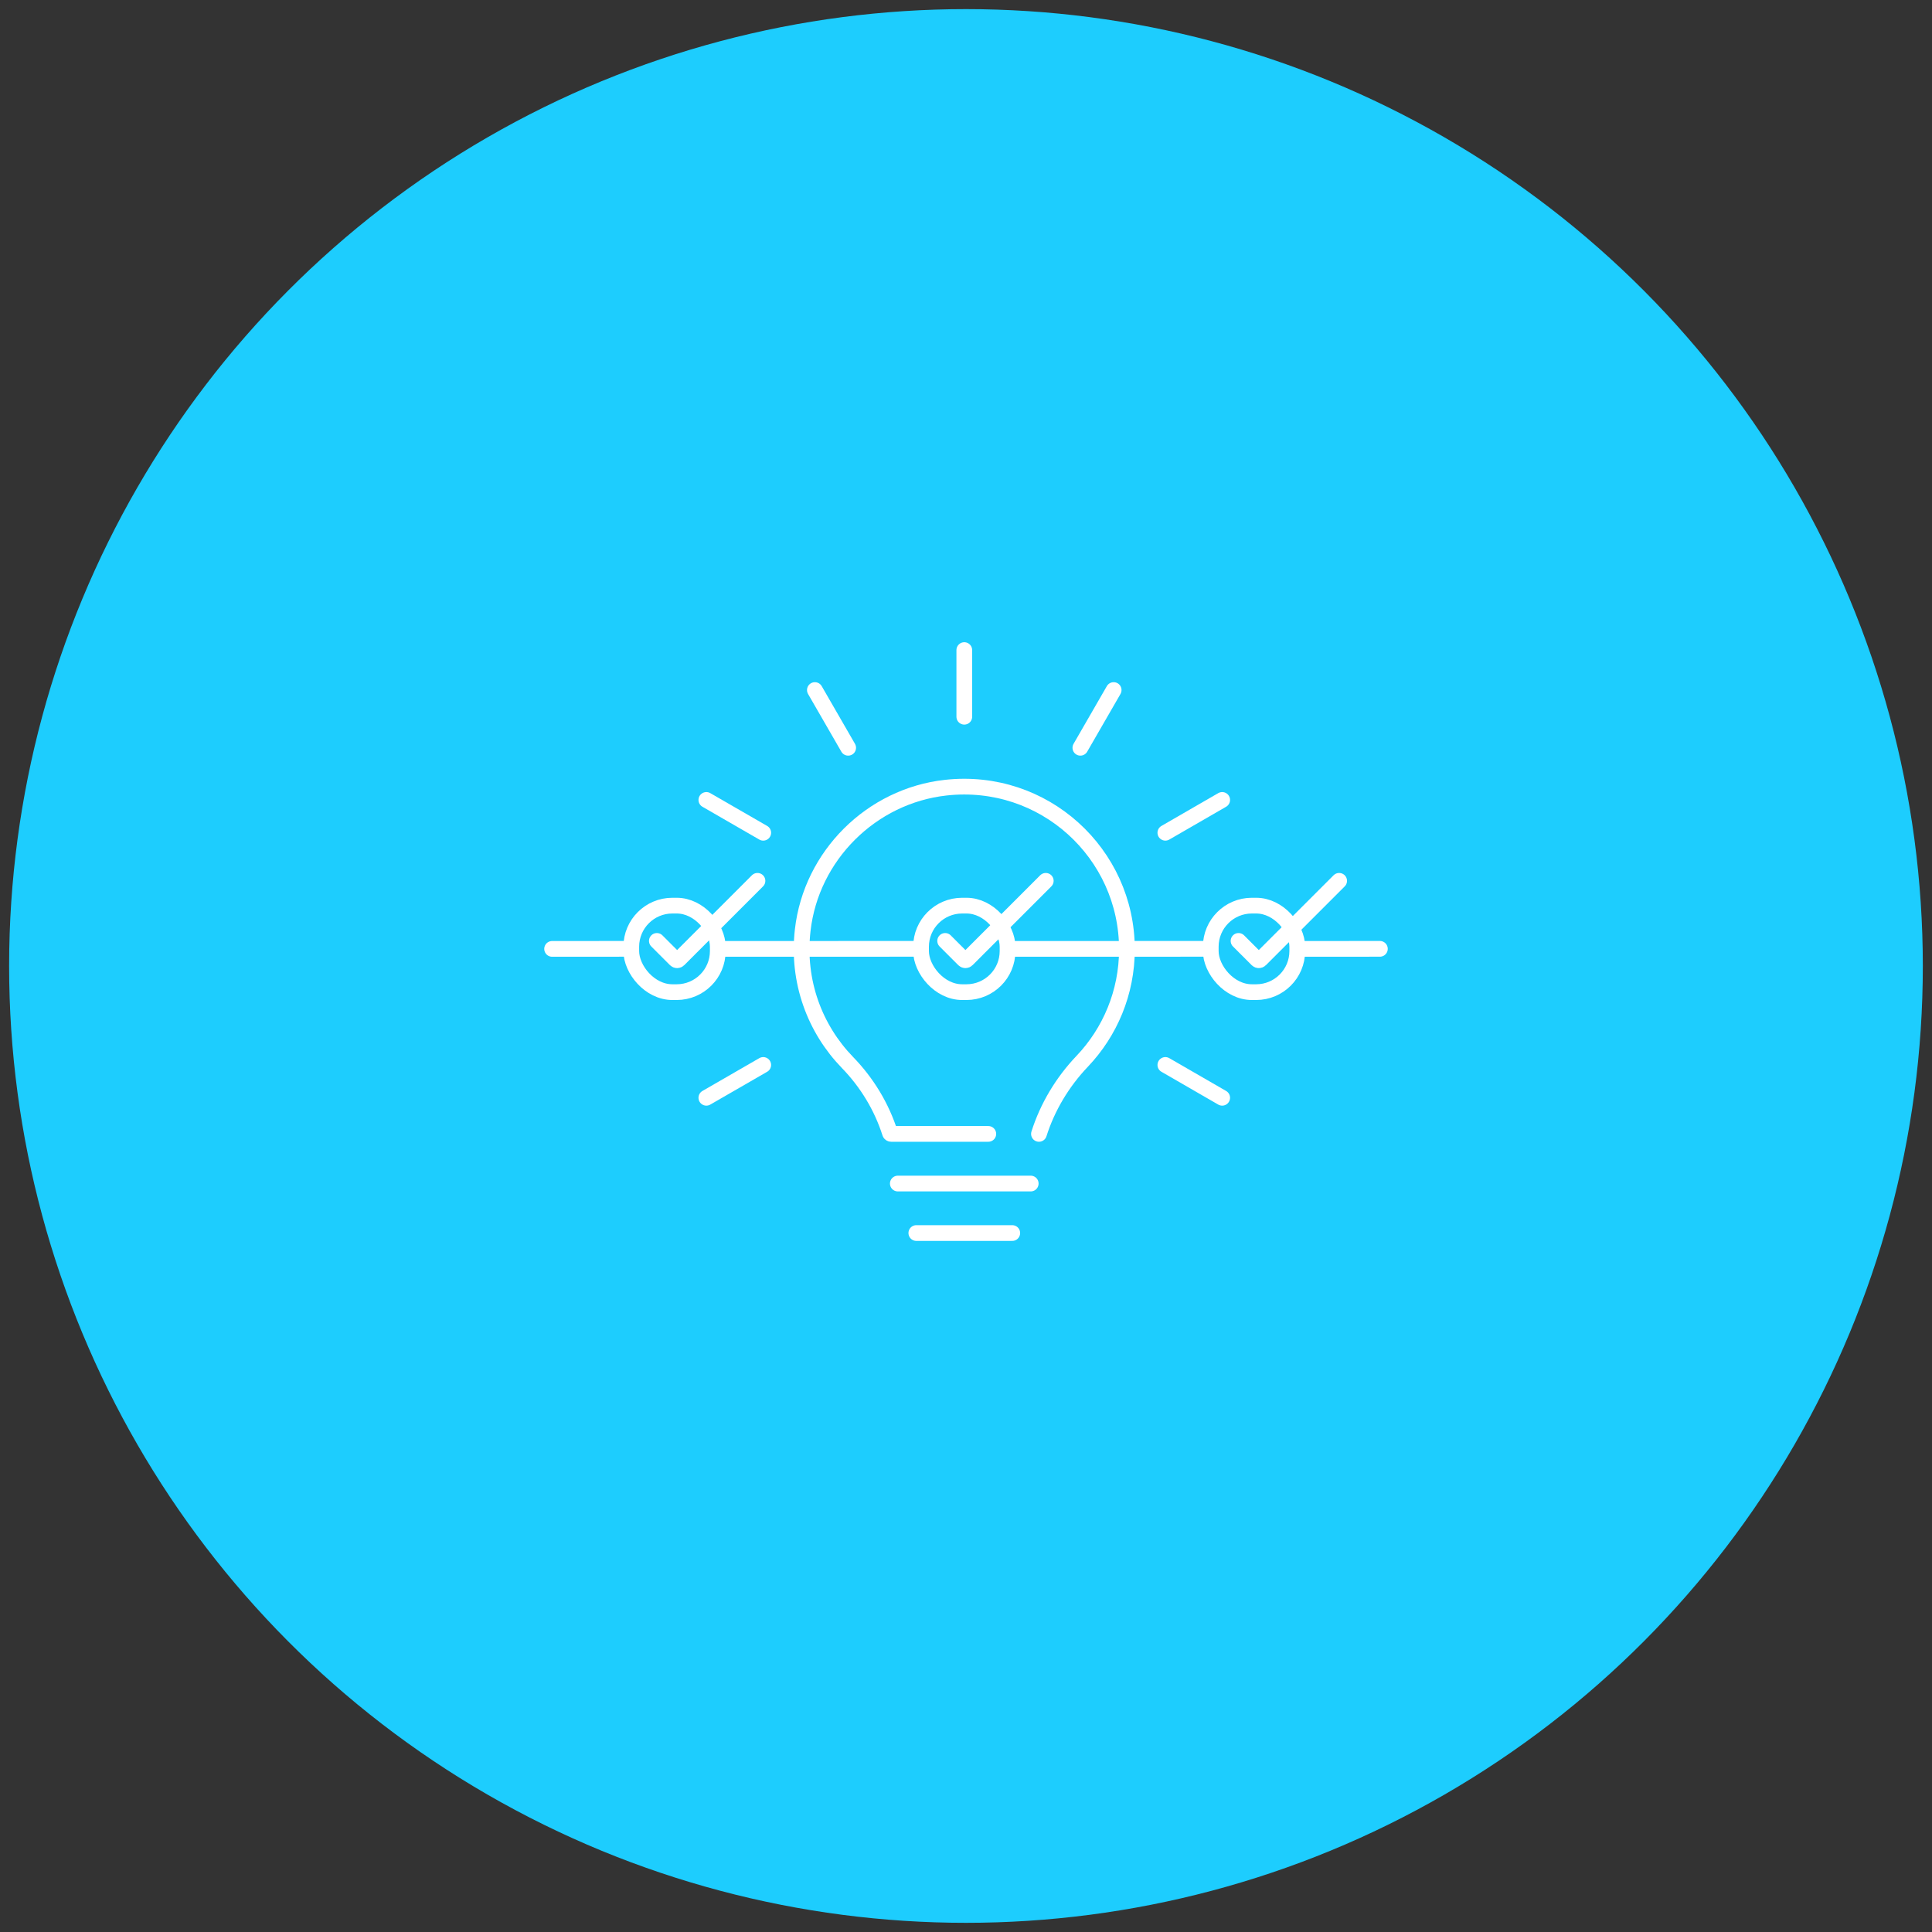 <?xml version="1.0" encoding="UTF-8"?>
<svg id="Content" xmlns="http://www.w3.org/2000/svg" viewBox="0 0 368.51 368.51">
  <rect x="0" y="0" width="368.51" height="368.51" fill="#333333" stroke="none"/>
  <defs>
    <style>
      .cls-1 {
        fill: none;
        stroke: #fff;
        stroke-linecap: round;
        stroke-miterlimit: 10;
        stroke-width: 3px;
      }

      .cls-2 {
        fill: #1dcdfe;
        stroke-width: 0px;
      }
    </style>
  </defs>
  <circle class="cls-2" cx="184.25" cy="184.25" r="182.51"/>
  <g>
    <g>
      <g>
        <line class="cls-1" x1="171.25" y1="225.75" x2="196.6" y2="225.75"/>
        <line class="cls-1" x1="174.78" y1="235.19" x2="193.08" y2="235.19"/>
        <path class="cls-1" d="M198.17,216.28c1.63-5.13,4.46-9.87,8.25-13.85,5.29-5.56,8.53-13.08,8.53-21.36,0-18.3-15.84-32.9-34.56-30.83-14.2,1.57-25.66,12.97-27.28,27.17-1.13,9.83,2.35,18.87,8.54,25.25,3.73,3.84,6.51,8.45,8.1,13.44.03.11.13.18.25.18h18.51"/>
      </g>
      <g>
        <line class="cls-1" x1="183.93" y1="136.71" x2="183.93" y2="124"/>
        <line class="cls-1" x1="206.07" y1="142.63" x2="212.42" y2="131.62"/>
        <line class="cls-1" x1="222.28" y1="158.84" x2="233.12" y2="152.58"/>
        <line class="cls-1" x1="222.28" y1="203.13" x2="233.12" y2="209.39"/>
        <line class="cls-1" x1="161.78" y1="142.63" x2="155.43" y2="131.62"/>
        <line class="cls-1" x1="145.58" y1="158.84" x2="134.73" y2="152.58"/>
        <line class="cls-1" x1="120.12" y1="180.98" x2="105.31" y2="180.99"/>
        <line class="cls-1" x1="263.2" y1="180.98" x2="248.39" y2="180.99"/>
        <line class="cls-1" x1="174.78" y1="180.98" x2="137.33" y2="180.99"/>
        <line class="cls-1" x1="230.29" y1="180.98" x2="192.83" y2="180.99"/>
        <line class="cls-1" x1="145.58" y1="203.13" x2="134.73" y2="209.39"/>
      </g>
    </g>
    <rect class="cls-1" x="120.41" y="172.74" width="16.5" height="16.5" rx="7.84" ry="7.84"/>
    <rect class="cls-1" x="175.68" y="172.74" width="16.5" height="16.5" rx="7.84" ry="7.84"/>
    <rect class="cls-1" x="230.94" y="172.74" width="16.5" height="16.5" rx="7.84" ry="7.84"/>
    <path class="cls-1" d="M199.47,168.01l-15.03,15.03c-.16.16-.42.16-.59,0l-3.57-3.57"/>
    <path class="cls-1" d="M255.43,168.01l-15.03,15.03c-.16.16-.42.16-.59,0l-3.57-3.57"/>
    <path class="cls-1" d="M144.48,168.01l-15.03,15.03c-.16.16-.42.16-.59,0l-3.57-3.57"/>
  </g>
</svg>